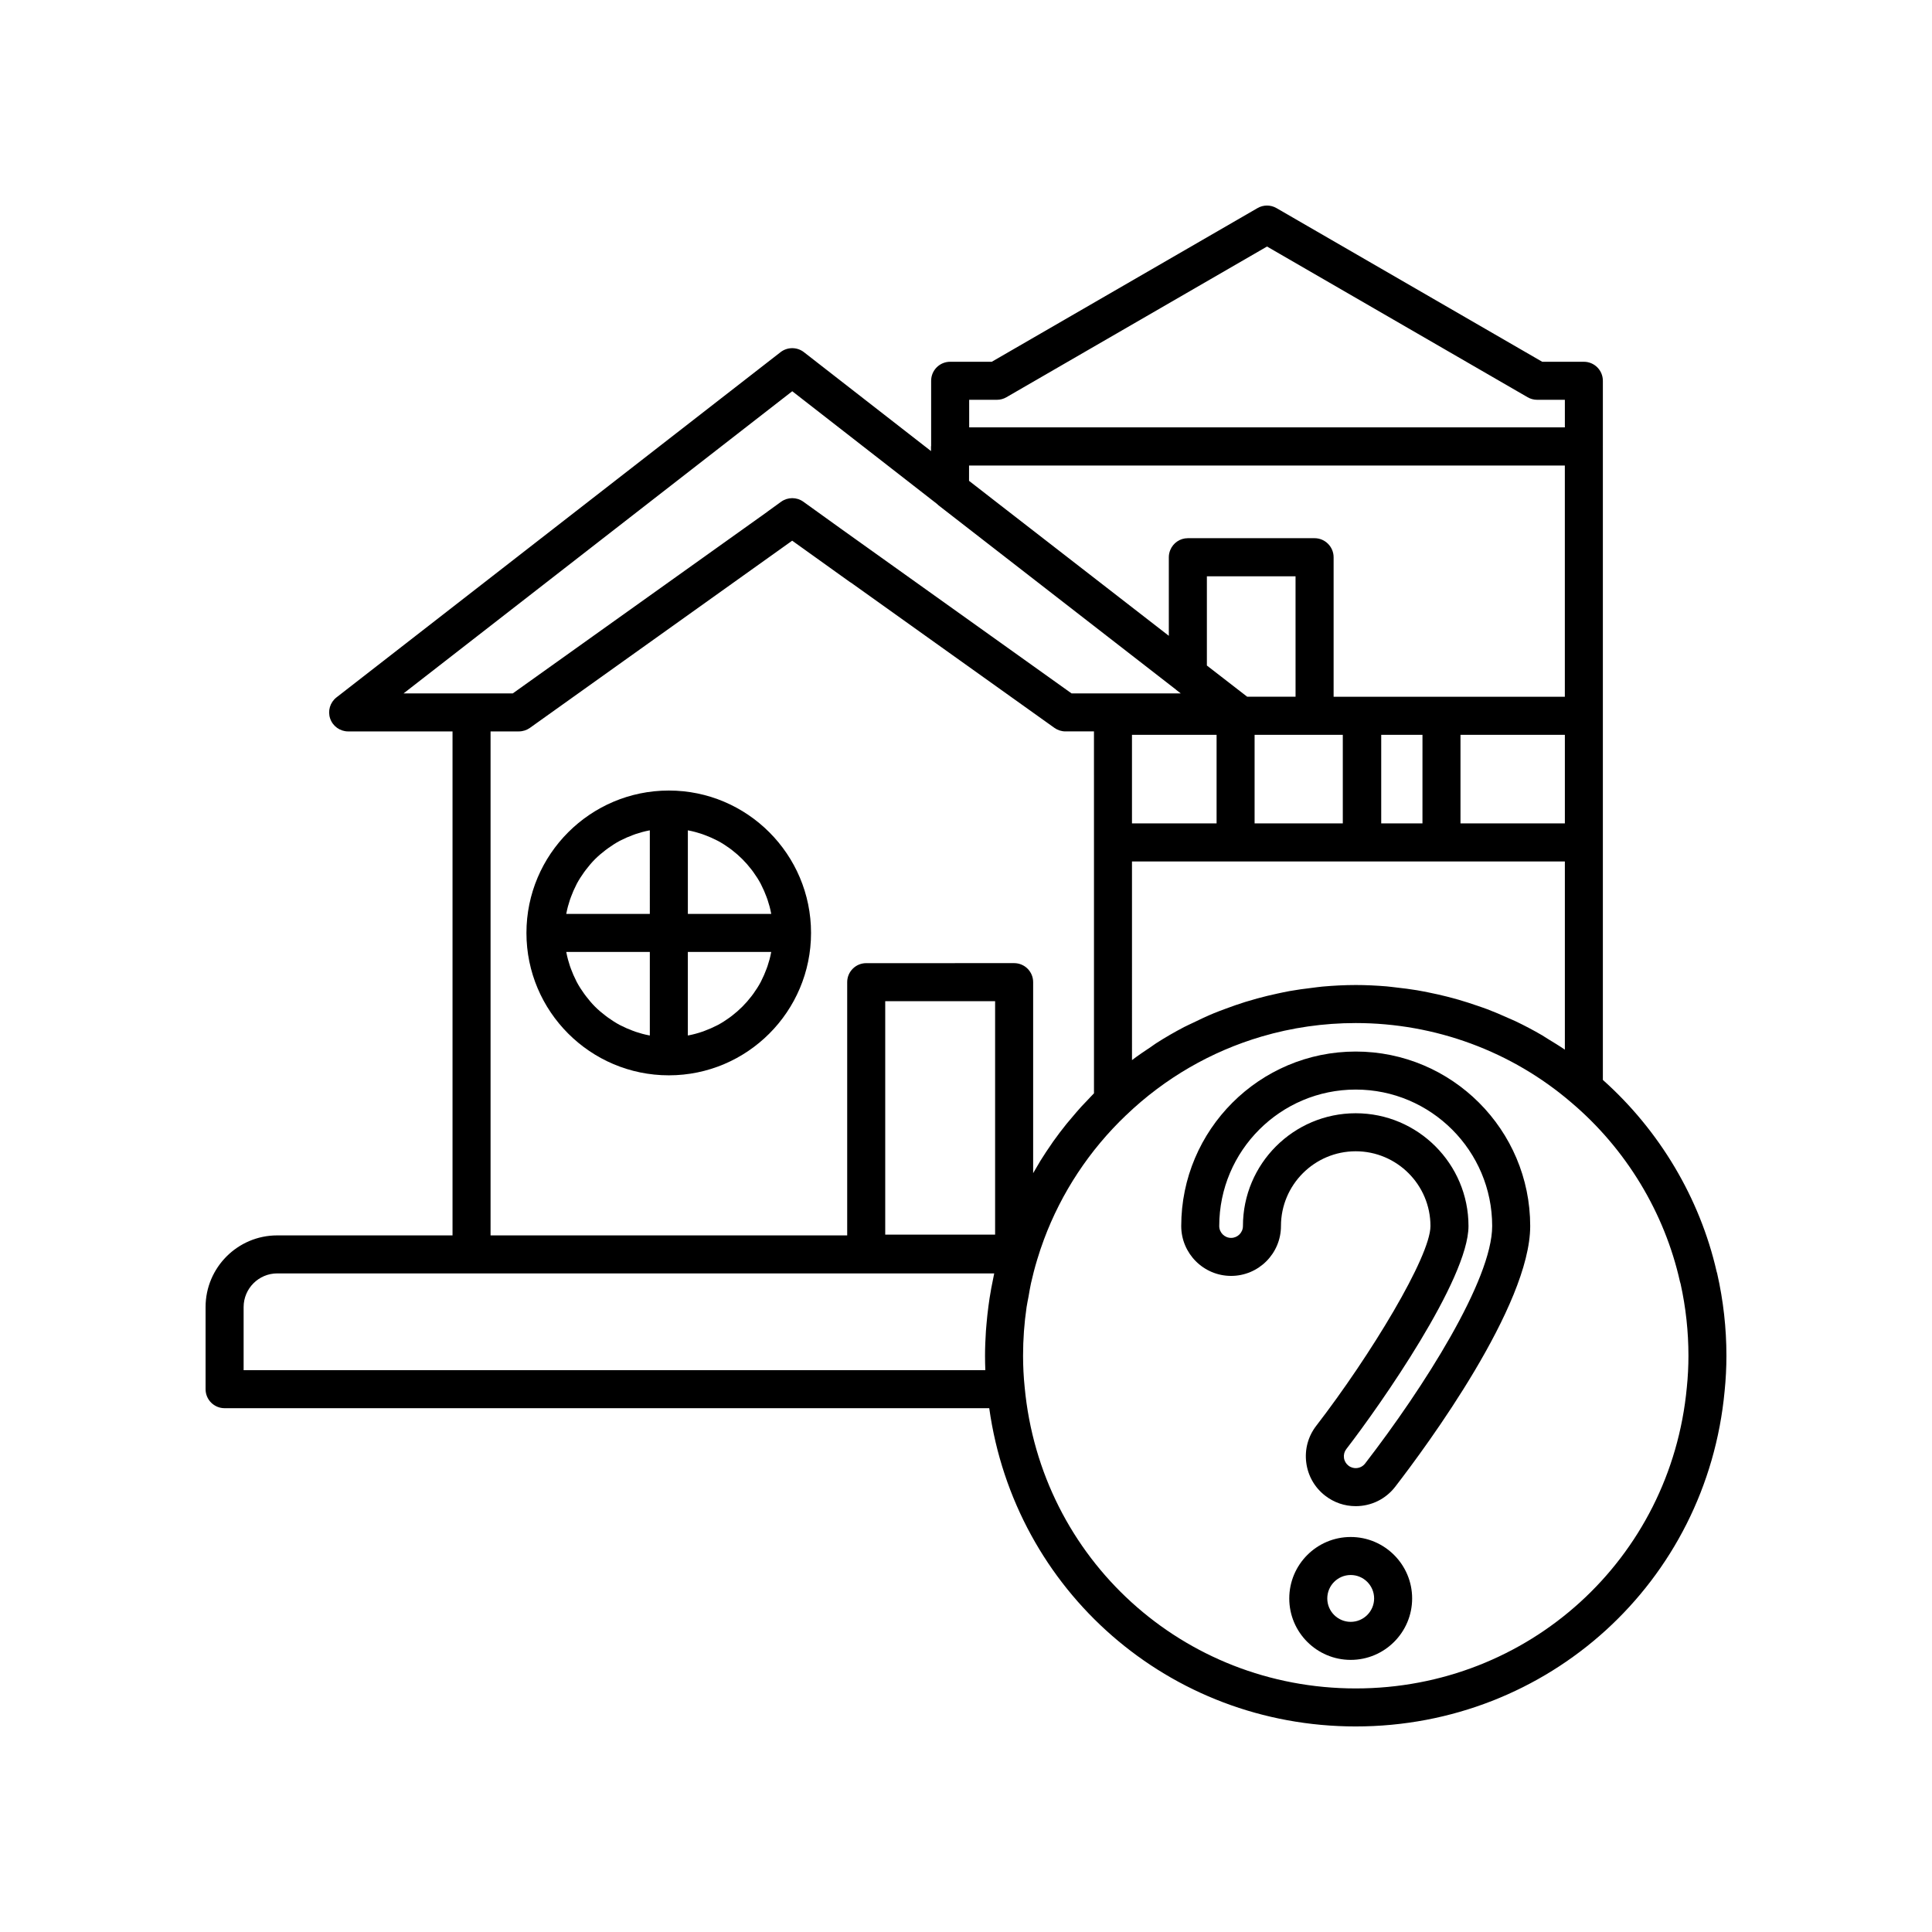 <?xml version="1.0" encoding="UTF-8"?>
<!-- Uploaded to: ICON Repo, www.svgrepo.com, Generator: ICON Repo Mixer Tools -->
<svg fill="#000000" width="800px" height="800px" version="1.1" viewBox="144 144 512 512" xmlns="http://www.w3.org/2000/svg">
 <g>
  <path d="m599.08 481.51c-0.043-0.184-0.098-0.363-0.16-0.547-4.457-19.488-15.148-37.387-30.145-50.773v-96.492-0.008-0.008-71.352c0-0.008-0.004-0.012-0.004-0.016 0-0.008 0.004-0.016 0.004-0.02v-17.383c0-2.785-2.254-5.039-5.039-5.039h-11.031l-70.414-40.719c-1.559-0.906-3.484-0.906-5.043 0l-70.414 40.719h-11.031c-2.781 0-5.039 2.254-5.039 5.039v17.246c-0.004 0.059-0.035 0.109-0.035 0.172v1.211l-33.684-26.215c-1.816-1.41-4.367-1.406-6.184-0.004l-117.69 91.496c-1.699 1.32-2.371 3.578-1.672 5.609 0.699 2.035 2.613 3.406 4.766 3.406h27.66v133.56h-46.453c-10.473-0.004-18.992 8.52-18.992 18.992v21.762c0 2.785 2.254 5.039 5.039 5.039h202.64c6.777 48.375 47.684 84.34 97.121 84.34 50.992 0 93.023-38.223 97.762-88.859 0.316-3.098 0.48-6.254 0.48-9.383 0-7.312-0.824-14.641-2.445-21.773zm-198.24-231.56h7.348c0.887 0 1.758-0.23 2.523-0.68l69.062-39.938 69.059 39.938c0.766 0.449 1.637 0.68 2.523 0.68h7.348v7.305h-157.86zm-0.031 17.414h157.89v61.277l-61.277 0.004v-36.961c0-1.395-0.566-2.652-1.477-3.566-0.914-0.922-2.176-1.492-3.574-1.492h-33.574c-2.09 0-3.883 1.273-4.644 3.09-0.258 0.605-0.402 1.27-0.402 1.969v20.812l-45.254-35.094-7.691-5.977zm86.527 61.273h-12.82l-10.68-8.266v-23.652h23.496zm12.52 10.098v23.477h-23.375v-23.477zm-33.449 0v23.477h-22.422v-23.477zm5.039 33.555h87.258v49.879c-1.477-1.012-3.004-1.934-4.527-2.863-0.488-0.297-0.957-0.629-1.453-0.918-2.32-1.355-4.695-2.606-7.113-3.762-0.637-0.305-1.297-0.559-1.941-0.852-1.805-0.816-3.621-1.598-5.473-2.301-0.906-0.344-1.824-0.645-2.738-0.961-1.641-0.566-3.289-1.105-4.957-1.586-0.992-0.285-1.984-0.551-2.984-0.805-1.66-0.422-3.328-0.793-5.012-1.129-0.992-0.195-1.977-0.398-2.977-0.566-1.816-0.305-3.644-0.531-5.484-0.734-0.867-0.094-1.73-0.223-2.602-0.297-2.707-0.219-5.426-0.359-8.156-0.359-2.965 0-5.91 0.16-8.832 0.418-0.941 0.082-1.867 0.23-2.801 0.34-1.98 0.234-3.953 0.496-5.906 0.848-1.078 0.195-2.144 0.43-3.215 0.66-1.797 0.387-3.578 0.812-5.344 1.297-1.082 0.297-2.16 0.609-3.231 0.941-1.758 0.551-3.492 1.16-5.215 1.805-1.004 0.379-2.012 0.738-3 1.148-1.883 0.777-3.727 1.645-5.559 2.543-0.77 0.379-1.559 0.711-2.32 1.109-2.551 1.332-5.051 2.769-7.484 4.332-0.457 0.293-0.887 0.633-1.34 0.934-1.707 1.137-3.41 2.277-5.051 3.527l-0.004-52.648zm38.59-10.078v-23.477h10.934l-0.004 23.477zm21.008 0v-23.477h27.66v23.477zm-280.09-34.457 103-80.074 38.254 29.777c0.141 0.141 0.289 0.266 0.445 0.395 0.012 0.008 0.016 0.027 0.027 0.035l62.98 48.879c0.023 0.02 0.031 0.047 0.055 0.066l1.195 0.926h-17.965l-10.977-0.004-60.895-43.477-10.176-7.316c-1.77-1.273-4.141-1.258-5.894 0.004l-3.625 2.621c-0.02 0.016-0.027 0.035-0.047 0.051l-67.438 48.117zm156.47 153.95c-0.074 0.336-0.129 0.676-0.199 1.012-0.379 1.773-0.707 3.562-0.988 5.359-0.105 0.684-0.195 1.371-0.289 2.055-0.207 1.547-0.375 3.098-0.508 4.656-0.055 0.656-0.121 1.309-0.164 1.969-0.141 2.168-0.234 4.34-0.234 6.527 0 1.273 0.027 2.555 0.078 3.828l-196.56-0.004v-16.723c0-4.922 4-8.922 8.918-8.922h190c-0.02 0.082-0.031 0.164-0.051 0.242zm0.289-10.516h-29.121v-61.871h29.121zm-34.16-71.945c-2.781 0-5.039 2.254-5.039 5.039v67.109l-94.512-0.004v-133.56h7.504c1.047 0 2.07-0.328 2.926-0.934l68.809-49.113 0.695-0.496 15.375 11.012c0.051 0.039 0.113 0.047 0.168 0.082l53.945 38.508c0.855 0.609 1.879 0.941 2.926 0.941h7.559l0.004 29.422v66.492c-0.582 0.582-1.129 1.195-1.699 1.789-0.555 0.582-1.117 1.152-1.66 1.746-0.906 0.996-1.773 2.019-2.633 3.047-0.426 0.508-0.867 0.996-1.277 1.512-1.25 1.555-2.457 3.141-3.609 4.766-0.113 0.16-0.215 0.328-0.328 0.492-1.031 1.473-2.023 2.973-2.973 4.5-0.371 0.602-0.715 1.219-1.074 1.828-0.289 0.492-0.586 0.98-0.867 1.477v-50.621c0-2.785-2.254-5.039-5.039-5.039zm217.47 112.44c-4.254 45.473-41.977 79.766-87.734 79.766-45.762 0-83.48-34.293-87.742-79.816-0.285-2.75-0.426-5.566-0.426-8.348 0-4.344 0.312-8.648 0.934-12.895 0.137-0.93 0.344-1.848 0.512-2.769 0.211-1.184 0.391-2.371 0.652-3.539 0.465-2.086 1.004-4.152 1.621-6.191v-0.008c0-0.004 0-0.004 0.004-0.008 0.543-1.816 1.145-3.613 1.809-5.391 4.625-12.422 12.078-23.727 21.781-32.961 0 0 0.004-0.004 0.008-0.004 10.266-9.832 22.559-16.906 35.902-20.828 8.004-2.356 16.387-3.574 24.945-3.574 21.051 0 41.355 7.492 57.195 21.121 14.438 12.254 24.641 29.102 28.727 47.434 0.043 0.188 0.098 0.375 0.164 0.555 1.379 6.25 2.078 12.66 2.078 19.059 0 2.781-0.141 5.598-0.43 8.398z"/>
  <path d="m503.28 422.67c-25.496 0-46.242 20.742-46.242 46.242 0 7.285 5.93 13.215 13.215 13.215s13.215-5.93 13.215-13.215c0-10.922 8.887-19.812 19.809-19.812s19.809 8.891 19.809 19.812c0 8.078-15.957 34.387-30.273 52.945-2.156 2.793-3.094 6.262-2.641 9.762 0.453 3.504 2.238 6.617 5.027 8.766 2.336 1.805 5.125 2.762 8.074 2.762 4.129 0 7.945-1.875 10.469-5.137 8.395-10.879 35.777-48 35.777-69.098 0-25.5-20.742-46.242-46.238-46.242zm2.484 109.18c-0.598 0.777-1.508 1.219-2.492 1.219-0.484 0-1.211-0.113-1.918-0.66-0.66-0.512-1.086-1.25-1.191-2.082-0.105-0.832 0.117-1.656 0.629-2.316 9.008-11.672 32.375-45.039 32.375-59.098 0-16.48-13.406-29.891-29.887-29.891s-29.887 13.406-29.887 29.891c0 1.73-1.406 3.141-3.141 3.141-1.73 0-3.141-1.406-3.141-3.141 0-19.941 16.227-36.168 36.168-36.168s36.164 16.227 36.164 36.168c0 14.246-18.145 42.809-33.68 62.938z"/>
  <path d="m501.95 551.32c-8.98 0-16.281 7.305-16.281 16.285-0.004 8.977 7.301 16.281 16.281 16.281 8.98 0 16.281-7.301 16.281-16.281s-7.305-16.285-16.281-16.285zm0 22.488c-3.422 0-6.207-2.785-6.207-6.203 0-3.426 2.785-6.211 6.207-6.211 3.422 0 6.207 2.785 6.207 6.211-0.004 3.418-2.785 6.203-6.207 6.203z"/>
  <path d="m321.25 353.5c-20.809 0-37.738 16.93-37.738 37.738 0 20.805 16.93 37.734 37.738 37.734 20.781 0 37.684-16.93 37.684-37.738 0-20.805-16.902-37.734-37.684-37.734zm-5.039 64.914c-0.07-0.012-0.145-0.02-0.215-0.035-1.211-0.234-2.391-0.555-3.539-0.941-0.273-0.09-0.539-0.195-0.805-0.297-1.043-0.387-2.062-0.828-3.043-1.332-0.129-0.066-0.266-0.121-0.395-0.191-1.066-0.574-2.082-1.23-3.062-1.934-0.23-0.168-0.461-0.34-0.688-0.512-0.969-0.742-1.906-1.523-2.766-2.387-0.863-0.863-1.645-1.801-2.391-2.769-0.172-0.227-0.344-0.449-0.508-0.68-0.707-0.98-1.363-2-1.938-3.07-0.066-0.121-0.117-0.25-0.18-0.375-0.512-0.992-0.957-2.023-1.348-3.078-0.094-0.254-0.195-0.512-0.281-0.77-0.391-1.16-0.715-2.352-0.949-3.574-0.012-0.062-0.02-0.129-0.031-0.195h22.141zm0-32.219h-22.141c0.012-0.062 0.016-0.129 0.031-0.195 0.234-1.223 0.559-2.414 0.949-3.574 0.086-0.258 0.188-0.512 0.281-0.77 0.391-1.055 0.836-2.086 1.348-3.078 0.062-0.121 0.117-0.254 0.18-0.375 0.574-1.07 1.234-2.09 1.938-3.07 0.164-0.23 0.336-0.457 0.508-0.68 0.742-0.969 1.527-1.906 2.391-2.769 0.863-0.859 1.797-1.645 2.766-2.387 0.227-0.172 0.453-0.348 0.688-0.512 0.98-0.703 1.996-1.359 3.062-1.934 0.129-0.07 0.266-0.121 0.395-0.191 0.98-0.508 2-0.945 3.043-1.332 0.266-0.098 0.535-0.203 0.805-0.297 1.148-0.387 2.328-0.707 3.539-0.941 0.07-0.016 0.145-0.02 0.215-0.035zm32.137 10.262c-0.234 1.227-0.559 2.426-0.953 3.59-0.086 0.254-0.184 0.504-0.277 0.754-0.395 1.062-0.84 2.102-1.355 3.102-0.059 0.117-0.109 0.238-0.172 0.355-0.574 1.074-1.234 2.098-1.941 3.082-0.16 0.227-0.328 0.445-0.5 0.668-1.484 1.941-3.219 3.68-5.156 5.168-0.223 0.172-0.445 0.34-0.672 0.504-0.98 0.707-2 1.367-3.07 1.945-0.113 0.062-0.234 0.109-0.348 0.168-0.996 0.516-2.031 0.965-3.094 1.359-0.254 0.094-0.504 0.191-0.762 0.281-1.16 0.395-2.352 0.719-3.578 0.953-0.062 0.012-0.125 0.016-0.184 0.027v-22.141h22.09c-0.008 0.062-0.016 0.125-0.027 0.184zm0.031-10.262h-22.09v-22.141c0.062 0.012 0.125 0.016 0.184 0.027 1.223 0.234 2.414 0.562 3.578 0.953 0.258 0.086 0.508 0.184 0.762 0.281 1.059 0.395 2.094 0.84 3.086 1.355 0.117 0.062 0.242 0.109 0.355 0.172 1.07 0.574 2.09 1.234 3.07 1.941 0.227 0.164 0.449 0.332 0.672 0.504 1.938 1.488 3.672 3.227 5.156 5.168 0.168 0.219 0.336 0.441 0.5 0.668 0.707 0.984 1.367 2.004 1.941 3.078 0.062 0.117 0.113 0.242 0.172 0.359 0.516 0.996 0.961 2.035 1.355 3.098 0.094 0.25 0.191 0.5 0.277 0.754 0.391 1.164 0.719 2.359 0.953 3.59 0.008 0.07 0.016 0.133 0.027 0.191z"/>
 </g>
</svg>